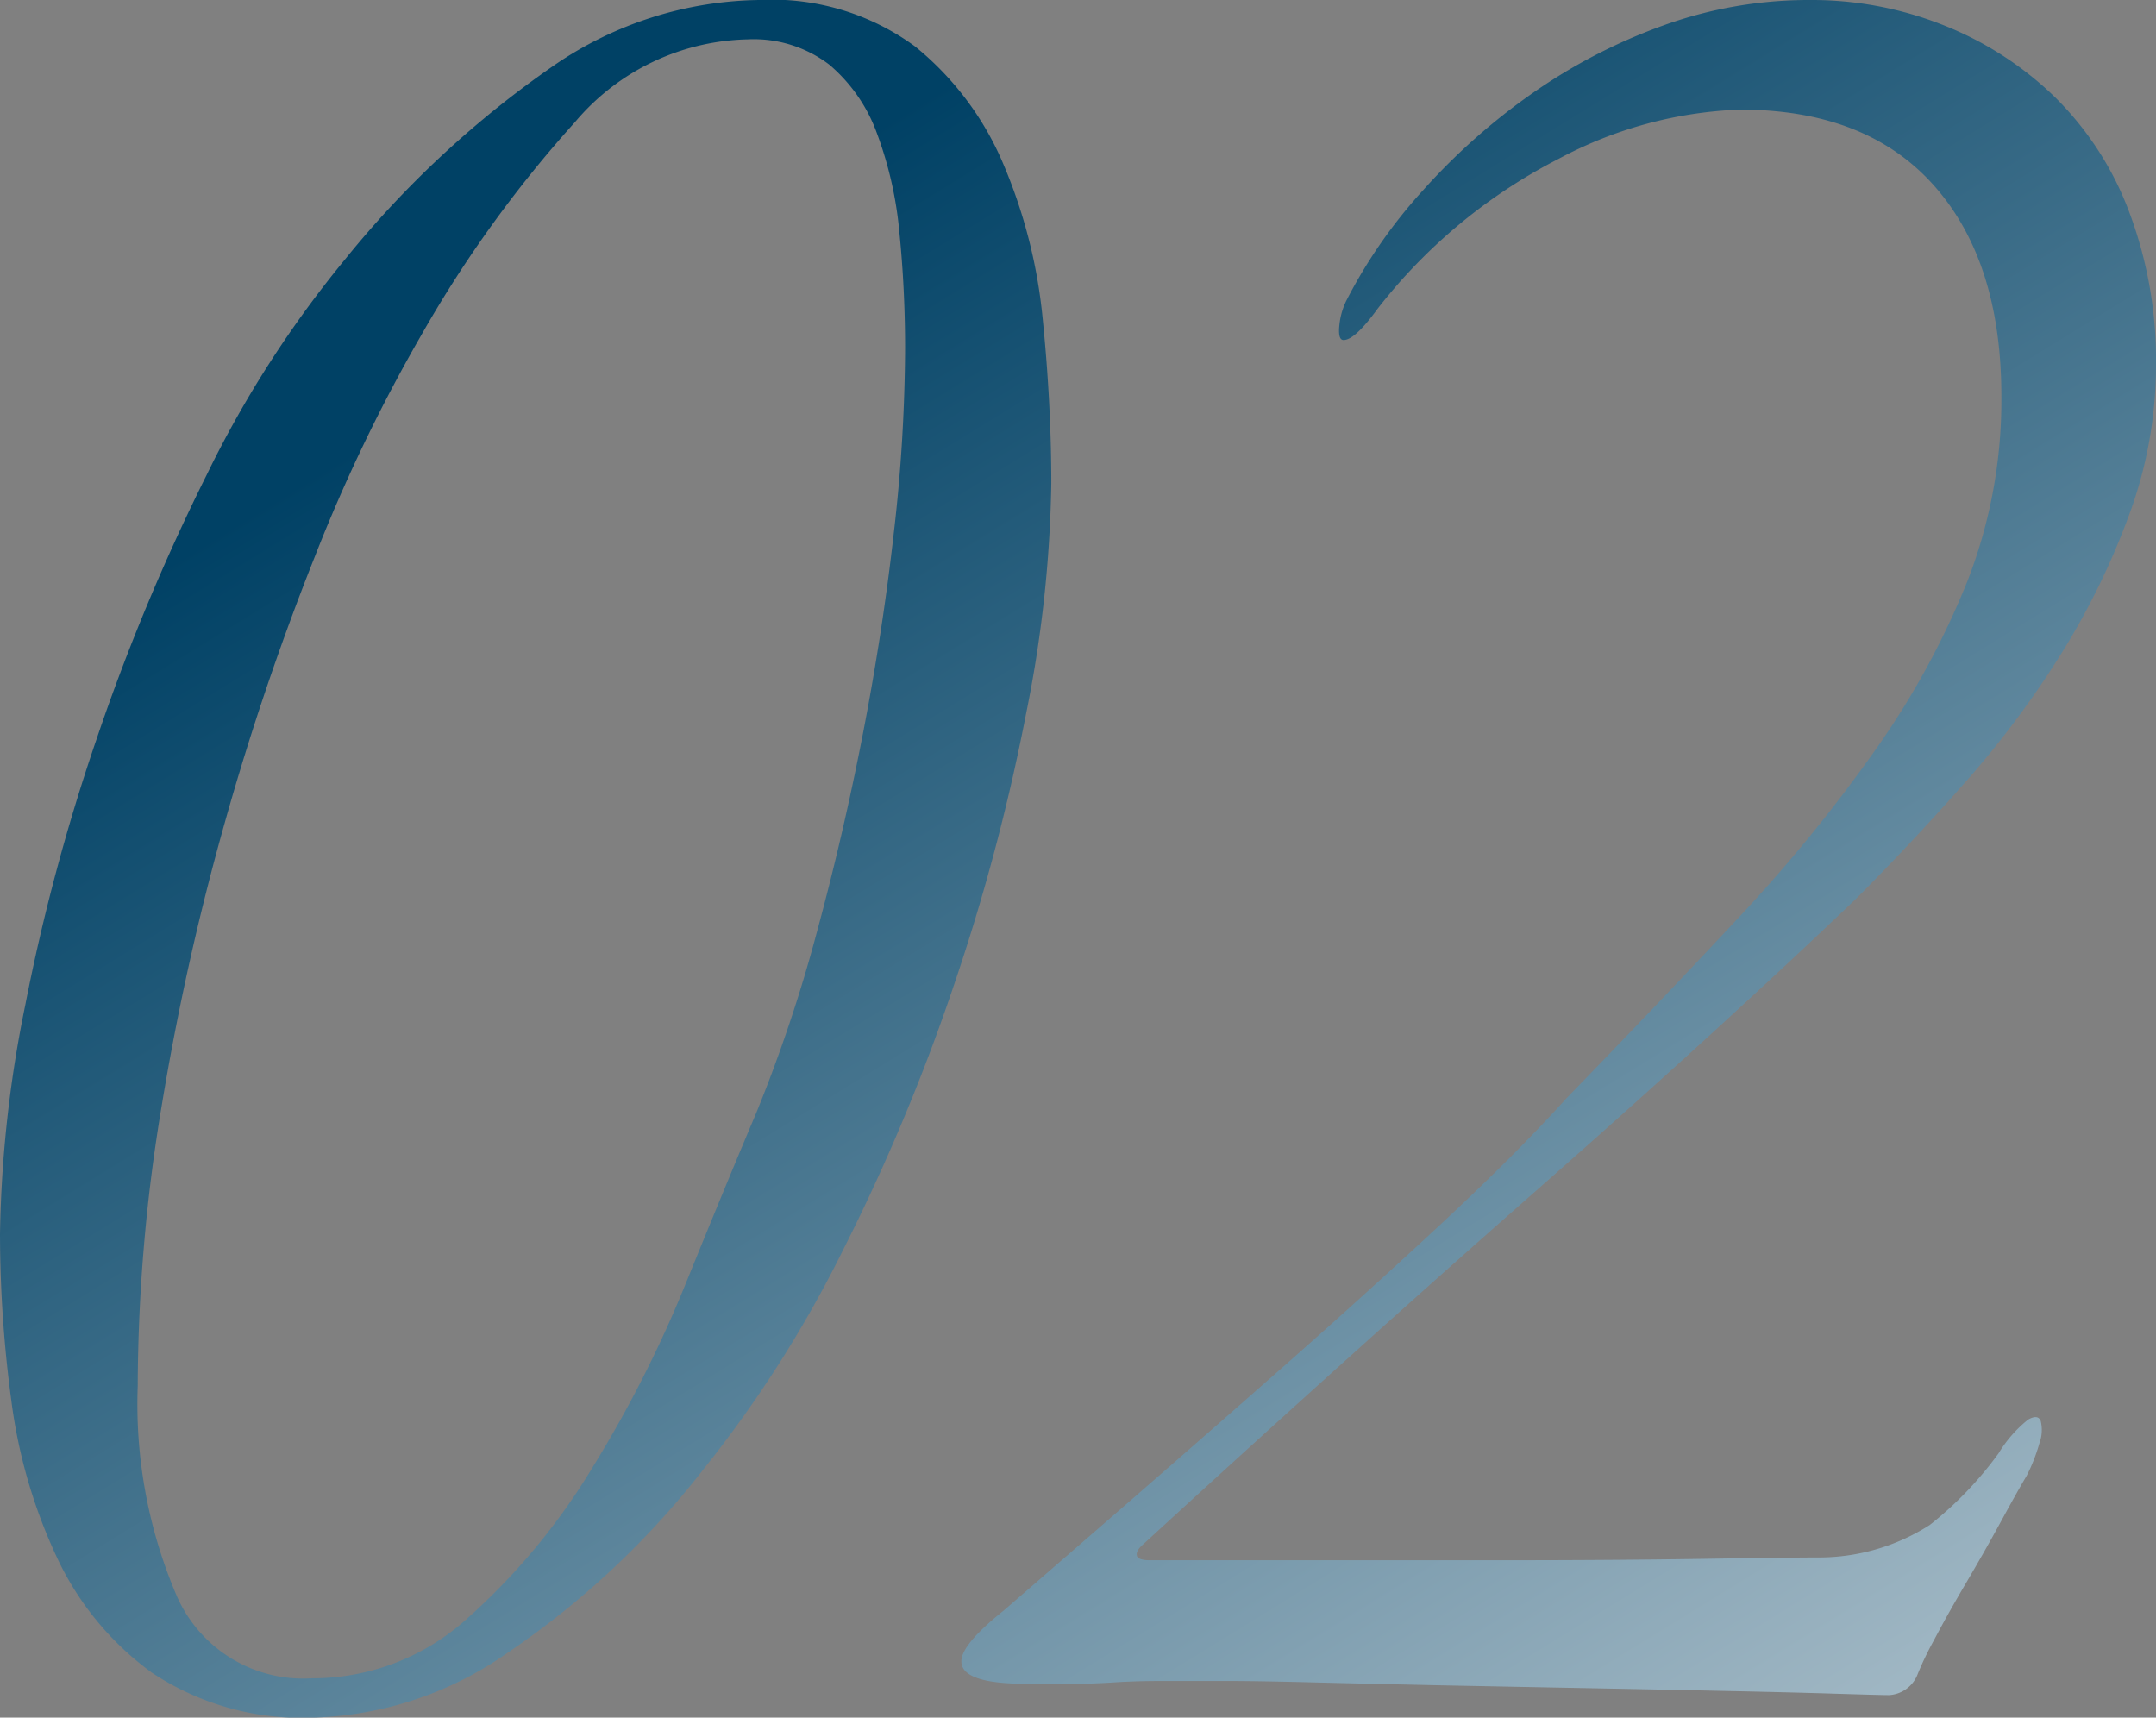 <svg xmlns="http://www.w3.org/2000/svg" xmlns:xlink="http://www.w3.org/1999/xlink" width="100.426" height="80" viewBox="0 0 100.426 80">
  <rect x="0" y="0" width="100.426" height="80" fill="#808080" stroke="none"/>
  <defs>
    <linearGradient id="linear-gradient" x1="0.5" x2="1.462" y2="1.231" gradientUnits="objectBoundingBox">
      <stop offset="0" stop-color="#004165"/>
      <stop offset="1" stop-color="#f7f7f7"/>
    </linearGradient>
  </defs>
  <path id="_02" data-name="02" d="M-7.848-71.76A11.264,11.264,0,0,1-.581-69.6a14.09,14.09,0,0,1,4.124,5.5,24.349,24.349,0,0,1,1.833,7.267q.393,3.928.393,7.594A58.1,58.1,0,0,1,4.591-38.5a95.975,95.975,0,0,1-3.339,12.57A93.6,93.6,0,0,1-3.92-13.56,56.259,56.259,0,0,1-10.467-3.282a39.873,39.873,0,0,1-9.1,8.511A16.545,16.545,0,0,1-28.536,8.24,12.621,12.621,0,0,1-36.13,6.145,13.922,13.922,0,0,1-40.581.711a24.587,24.587,0,0,1-2.095-7.267A58.412,58.412,0,0,1-43.2-14.28a57.085,57.085,0,0,1,1.178-10.671A94.257,94.257,0,0,1-38.683-37.39a97.7,97.7,0,0,1,5.106-12.242A50.791,50.791,0,0,1-27.1-59.714a46.435,46.435,0,0,1,9.755-9.034A17.27,17.27,0,0,1-7.848-71.76Zm-.524,1.833a10.814,10.814,0,0,0-8.052,3.863,56.3,56.3,0,0,0-7.136,9.885,76.472,76.472,0,0,0-4.975,10.344,124.614,124.614,0,0,0-4.19,12.373,120.882,120.882,0,0,0-2.946,13.224A80,80,0,0,0-36.784-7.21a22.661,22.661,0,0,0,1.833,9.82,6.429,6.429,0,0,0,6.285,3.8A10.72,10.72,0,0,0-21.4,3.592a30.487,30.487,0,0,0,5.761-6.939,57.373,57.373,0,0,0,4.386-8.642q1.833-4.517,3.273-7.921a69.694,69.694,0,0,0,2.815-8.38q1.244-4.583,2.16-9.3t1.44-9.362a77,77,0,0,0,.524-8.576q0-2.75-.262-5.368a17.763,17.763,0,0,0-1.047-4.648,7.566,7.566,0,0,0-2.226-3.208A5.808,5.808,0,0,0-8.372-69.927ZM41.121-71.76a16.59,16.59,0,0,1,6.219,1.178,15.739,15.739,0,0,1,5.172,3.339,14.825,14.825,0,0,1,3.47,5.368,19.592,19.592,0,0,1,1.244,7.136A20.077,20.077,0,0,1,55.982-47.8a34.973,34.973,0,0,1-3.208,6.547,45.169,45.169,0,0,1-4.517,6.023q-2.553,2.881-5.041,5.368-3.011,2.881-6.809,6.35t-8.118,7.267q-4.321,3.8-8.969,7.987T9.959.253q-.262.262-.2.458t.589.2H26.98q4.975,0,9.165-.065t5.5-.065A9.58,9.58,0,0,0,46.685-.729a16.848,16.848,0,0,0,3.208-3.339,5.938,5.938,0,0,1,1.375-1.571q.458-.262.589.065a1.793,1.793,0,0,1-.065,1.047A8.225,8.225,0,0,1,51.2-3.02q-.393.655-1.178,2.095T48.388,1.955q-.851,1.44-1.506,2.684A14.691,14.691,0,0,0,46.1,6.276a1.519,1.519,0,0,1-1.309.917q-.393,0-2.488-.065T37.193,7q-3.011-.065-6.481-.131t-6.743-.131Q20.7,6.669,17.946,6.6t-4.059-.065H10.875q-1.178,0-2.16.065t-1.964.065H4.591q-3.011,0-3.011-1.047,0-.786,1.964-2.357,1.964-1.7,5.434-4.714t7.332-6.416q3.863-3.4,7.463-6.743t5.957-5.957q4.321-4.452,7.987-8.38A72.491,72.491,0,0,0,44.132-36.8a38.3,38.3,0,0,0,4.321-7.921A23.213,23.213,0,0,0,50.024-53.3q0-6.285-3.142-9.82t-9.034-3.535A19.378,19.378,0,0,0,29.4-64.362a25.262,25.262,0,0,0-8.445,7q-1.047,1.44-1.571,1.44-.262,0-.2-.655a3.36,3.36,0,0,1,.327-1.178,23.613,23.613,0,0,1,3.6-5.172,29.578,29.578,0,0,1,5.106-4.517,25.955,25.955,0,0,1,6.088-3.142A19.949,19.949,0,0,1,41.121-71.76Z" transform="translate(43.2 71.76)" fill="url(#linear-gradient)"/>
</svg>
